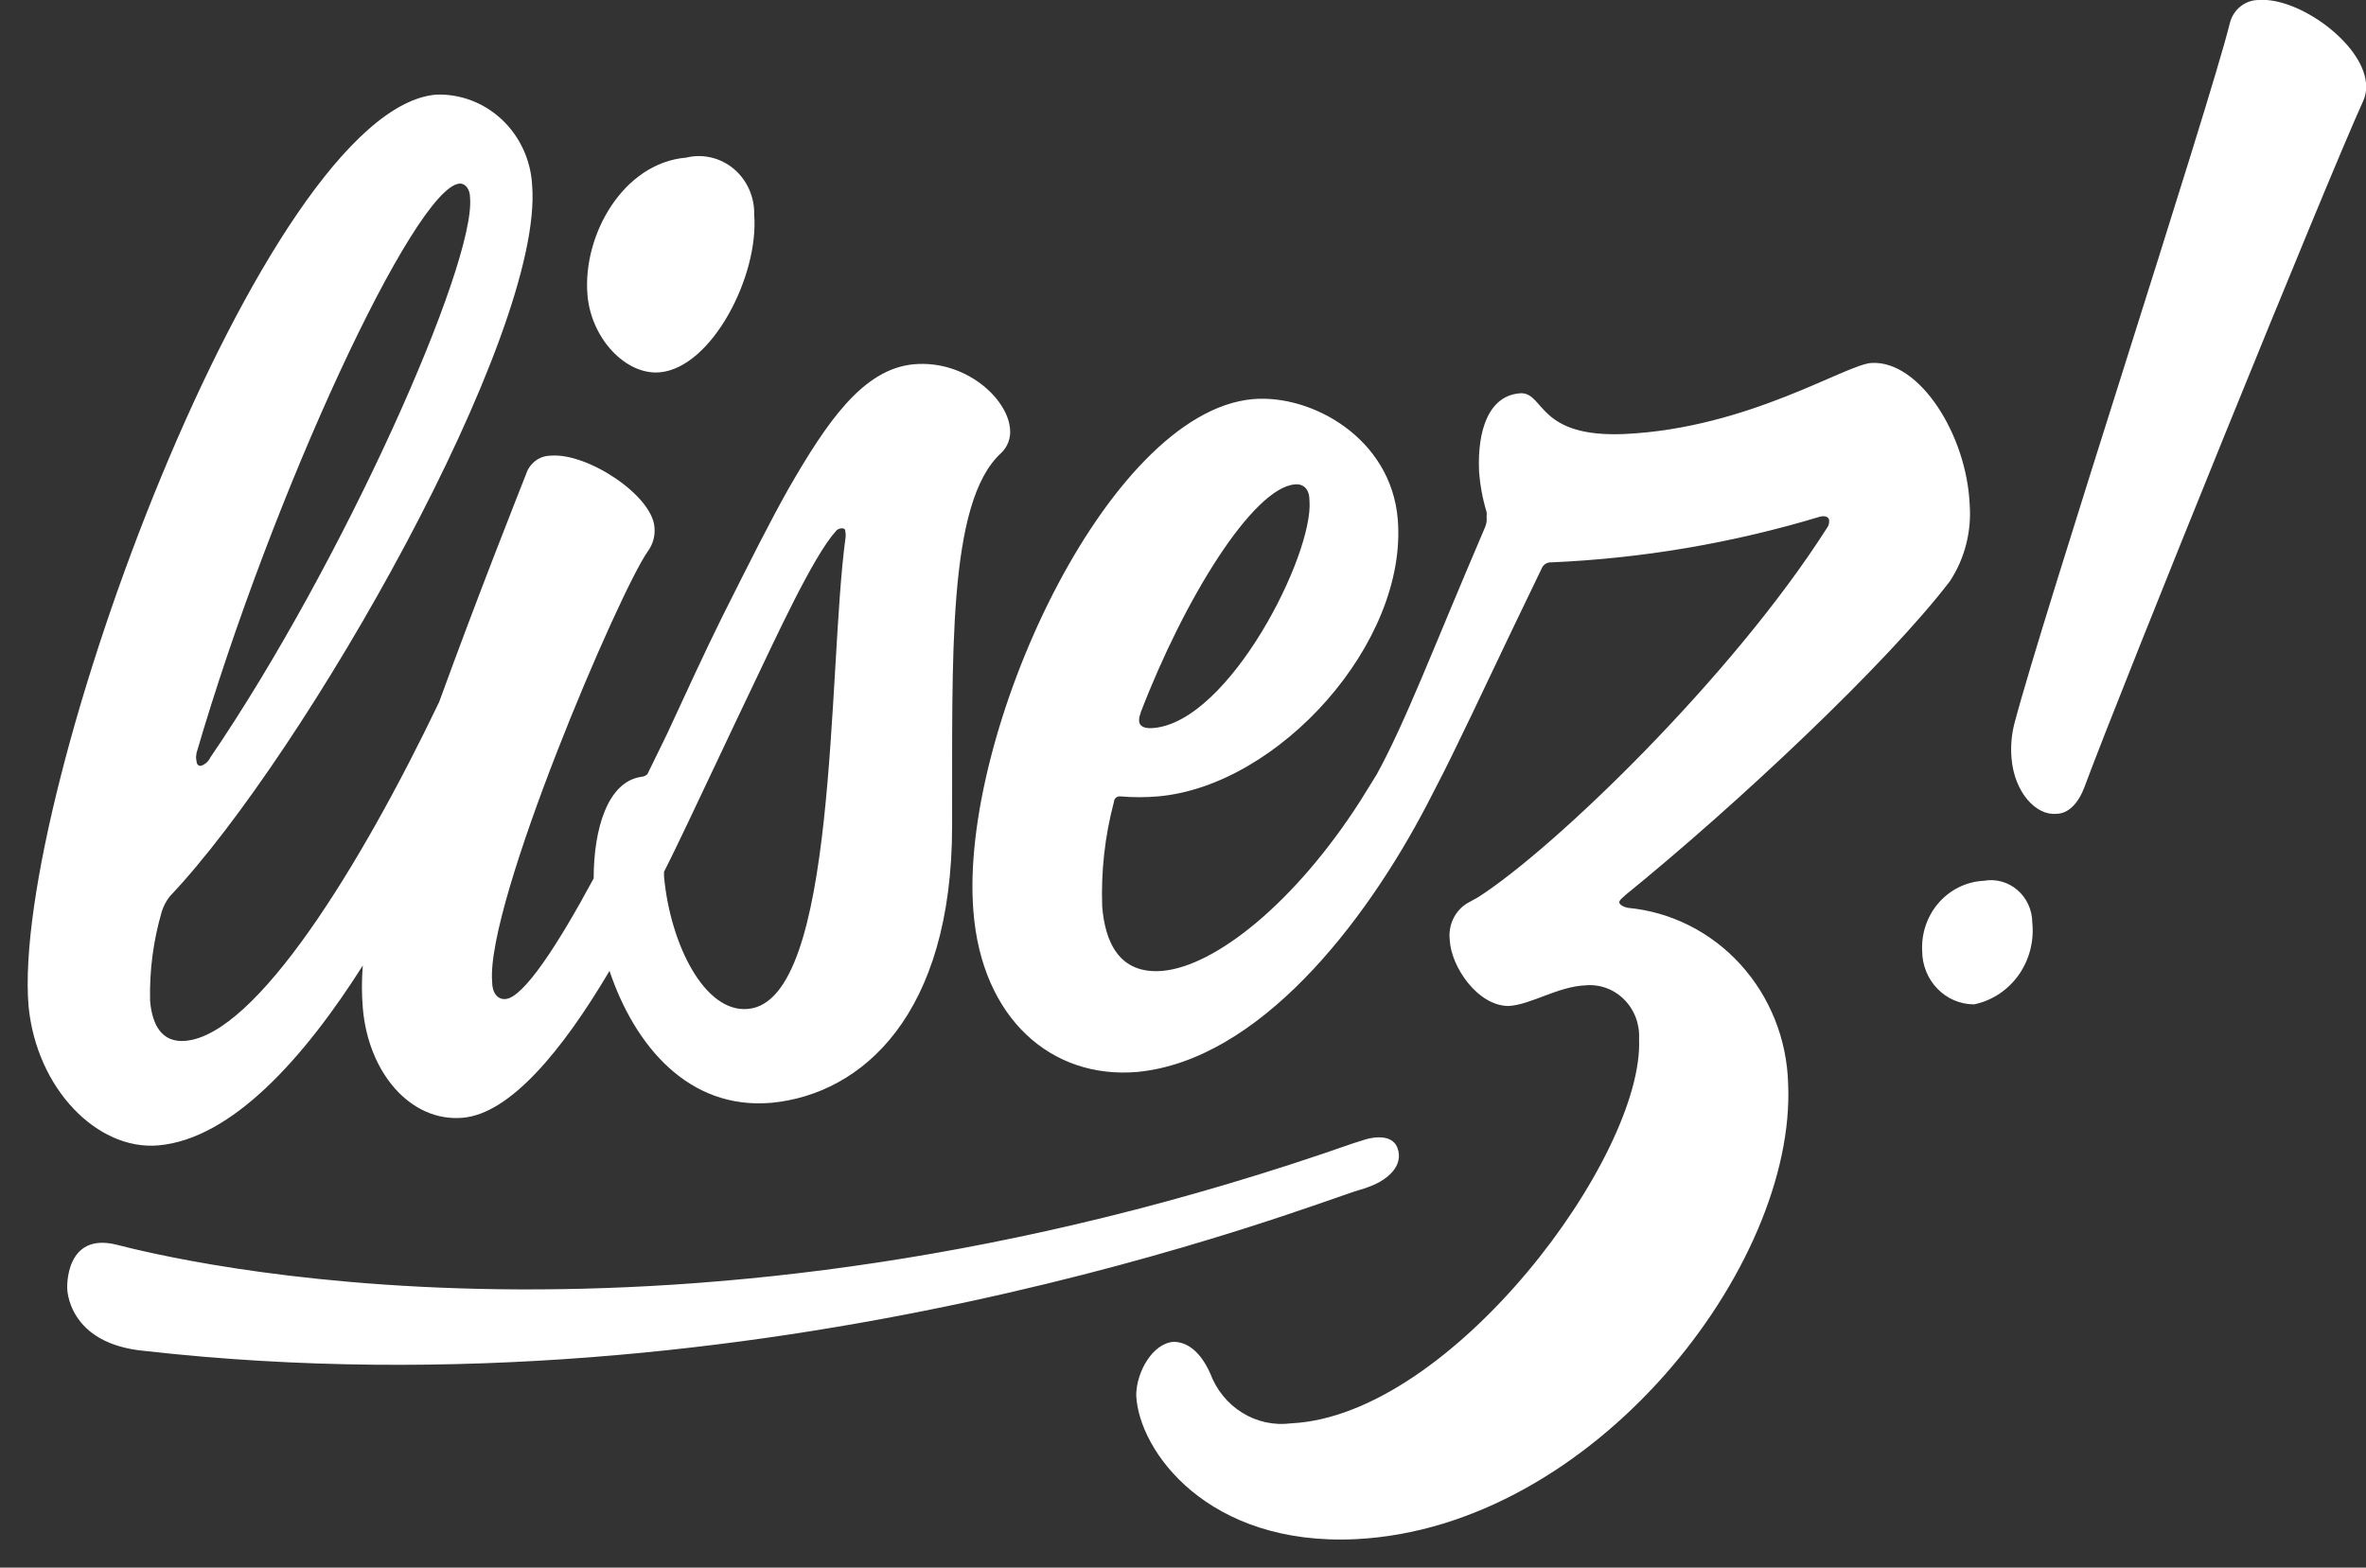<svg width="83" height="55" viewBox="0 0 83 55" fill="none" xmlns="http://www.w3.org/2000/svg">
<rect x="0" y="0" width="83" height="55" fill="#333333" stroke="none"/>
<path fill-rule="evenodd" clip-rule="evenodd" d="M5.556 40.185C3.433 40.373 1.283 38.219 1.001 35.295C0.39 27.884 9.264 3.837 15.296 3.32C16.148 3.289 16.977 3.603 17.607 4.195C18.237 4.788 18.618 5.611 18.667 6.489C19.095 11.746 10.668 26.473 5.966 31.439C5.835 31.599 5.736 31.785 5.675 31.984C5.379 32.996 5.24 34.05 5.265 35.107C5.337 35.962 5.675 36.593 6.513 36.517C8.991 36.291 12.626 30.433 15.405 24.63C16.808 20.774 18.212 17.257 18.457 16.627C18.518 16.442 18.633 16.28 18.787 16.166C18.94 16.051 19.125 15.989 19.314 15.987C20.599 15.875 22.867 17.37 22.958 18.489C22.989 18.791 22.908 19.093 22.731 19.335C21.719 20.765 17.045 31.683 17.264 34.439C17.264 34.824 17.446 35.078 17.738 35.05C18.366 34.994 19.56 33.169 20.826 30.818C20.826 29.059 21.328 27.414 22.503 27.254C22.581 27.249 22.655 27.215 22.712 27.16L23.396 25.759C24.052 24.338 24.744 22.834 25.327 21.658C26.375 19.57 26.985 18.348 27.678 17.116C28.999 14.831 30.265 12.94 32.06 12.78C33.855 12.621 35.34 13.966 35.431 15.038C35.449 15.195 35.43 15.355 35.376 15.504C35.322 15.653 35.235 15.786 35.122 15.893C33.218 17.624 33.418 23.116 33.4 28.975C33.4 35.614 30.238 38.379 27.077 38.69C24.143 38.953 22.257 36.668 21.382 34.063C19.715 36.884 17.884 39.075 16.234 39.216C14.412 39.376 12.918 37.646 12.727 35.361C12.686 34.866 12.686 34.369 12.727 33.875C10.677 37.11 8.135 39.959 5.556 40.185ZM57.007 31.42C56.906 31.505 56.797 31.589 56.806 31.665C56.815 31.74 56.952 31.824 57.125 31.853C58.626 31.997 60.025 32.702 61.057 33.837C62.089 34.972 62.684 36.457 62.728 38.013C63.02 44.445 55.886 53.586 47.568 54C42.365 54.254 39.951 50.906 39.859 48.959C39.859 48.141 40.434 47.125 41.172 47.078C41.591 47.078 42.083 47.351 42.456 48.188C42.671 48.764 43.067 49.25 43.581 49.567C44.094 49.884 44.696 50.014 45.29 49.937C50.948 49.665 57.681 40.533 57.499 36.451C57.513 36.194 57.473 35.937 57.382 35.697C57.291 35.456 57.15 35.24 56.97 35.061C56.79 34.882 56.575 34.746 56.339 34.661C56.103 34.577 55.852 34.546 55.603 34.571C54.638 34.617 53.708 35.248 52.925 35.295C51.841 35.295 50.902 33.922 50.857 32.972C50.829 32.724 50.87 32.473 50.974 32.248C51.079 32.023 51.244 31.834 51.449 31.702L51.841 31.486C54.51 29.784 60.76 23.756 64.095 18.517C64.146 18.447 64.171 18.36 64.168 18.273C64.168 18.141 64.031 18.075 63.831 18.132C60.768 19.055 57.607 19.592 54.419 19.73C54.344 19.726 54.27 19.746 54.208 19.789C54.146 19.831 54.098 19.893 54.073 19.965C52.533 23.144 51.731 24.884 51.175 26.012C50.829 26.737 50.447 27.489 50.073 28.204C47.868 32.436 44.151 37.194 39.905 37.608C36.88 37.871 34.438 35.727 34.147 31.965C33.646 25.815 38.803 14.464 43.95 14.003C46.01 13.824 48.797 15.367 49.034 18.216C49.39 22.552 44.861 27.564 40.634 27.94C40.188 27.979 39.74 27.979 39.295 27.94C39.267 27.938 39.24 27.941 39.214 27.95C39.188 27.958 39.165 27.972 39.144 27.991C39.124 28.009 39.107 28.032 39.095 28.057C39.084 28.082 39.077 28.11 39.076 28.138C38.759 29.335 38.621 30.575 38.666 31.815C38.766 33.019 39.24 34.194 40.78 34.063C42.657 33.893 45.445 31.646 47.713 28.11L48.296 27.169C49.326 25.288 50.255 22.796 52.096 18.498C52.146 18.384 52.165 18.257 52.15 18.132C52.158 18.076 52.158 18.018 52.15 17.962C52.009 17.498 51.92 17.018 51.886 16.533C51.822 15.103 52.223 13.853 53.362 13.796C54.182 13.796 53.945 15.367 57.007 15.226C61.353 15.019 64.751 12.78 65.662 12.733C67.339 12.649 68.988 15.245 69.097 17.699C69.167 18.651 68.923 19.599 68.405 20.389C66.209 23.266 60.952 28.213 56.998 31.42H57.007ZM23.296 30.602C23.291 30.658 23.291 30.715 23.296 30.771C23.514 33.113 24.708 35.539 26.238 35.398C29.4 35.125 29.035 23.53 29.655 18.912C29.671 18.825 29.671 18.736 29.655 18.649C29.655 18.567 29.61 18.53 29.518 18.536C29.48 18.537 29.442 18.547 29.407 18.565C29.372 18.583 29.342 18.608 29.318 18.64C28.516 19.533 27.204 22.401 26.412 24.056C25.619 25.712 24.826 27.414 24.143 28.843C23.869 29.417 23.587 30.009 23.286 30.602H23.296ZM6.895 26.445C6.872 26.528 6.872 26.616 6.895 26.699C6.895 26.821 6.968 26.878 7.05 26.868C7.121 26.845 7.187 26.807 7.243 26.757C7.299 26.707 7.345 26.645 7.378 26.577C12.034 19.749 16.699 9.254 16.489 6.931C16.489 6.63 16.316 6.423 16.116 6.442C14.549 6.583 9.565 17.266 6.886 26.445H6.895ZM40.014 25.025C39.976 25.107 39.957 25.197 39.96 25.288C39.96 25.439 40.087 25.58 40.47 25.542C43.139 25.307 46.092 19.439 45.937 17.558C45.937 17.182 45.745 16.965 45.426 16.994C43.959 17.116 41.554 20.981 40.005 25.025H40.014ZM69.589 30.903C69.796 30.864 70.009 30.873 70.213 30.929C70.417 30.984 70.606 31.085 70.769 31.224C70.931 31.362 71.062 31.536 71.152 31.732C71.243 31.929 71.291 32.143 71.293 32.361C71.362 33.017 71.191 33.676 70.814 34.208C70.436 34.741 69.879 35.108 69.252 35.238C68.769 35.238 68.305 35.04 67.963 34.687C67.622 34.335 67.43 33.856 67.43 33.357C67.4 32.738 67.61 32.131 68.013 31.671C68.416 31.211 68.98 30.934 69.58 30.903H69.589ZM83.001 2.925C83.022 3.137 82.988 3.352 82.9 3.545C81.616 6.367 74.473 23.981 73.124 27.611C72.887 28.241 72.523 28.552 72.131 28.552C71.43 28.617 70.664 27.809 70.564 26.596C70.53 26.191 70.564 25.784 70.664 25.392C71.648 21.63 77.479 3.809 78.217 0.837C78.27 0.601 78.399 0.389 78.582 0.238C78.766 0.086 78.993 0.002 79.229 -2.65287e-05C80.614 -0.113 82.882 1.505 83.001 2.925ZM23.141 13.063C21.956 13.166 20.735 11.878 20.608 10.345C20.435 8.238 21.865 5.718 24.07 5.53C24.358 5.459 24.659 5.458 24.948 5.526C25.237 5.594 25.507 5.729 25.738 5.922C25.968 6.114 26.153 6.359 26.277 6.636C26.402 6.914 26.464 7.218 26.457 7.523C26.63 9.677 24.972 12.903 23.141 13.063ZM48.032 41.633C47.913 41.682 47.792 41.723 47.668 41.755C46.046 42.235 26.858 49.853 5.091 47.398C2.358 47.154 2.358 45.197 2.358 45.197C2.358 45.197 2.267 43.204 4.107 43.674C5.948 44.144 23.423 48.545 47.476 40.11L47.895 39.978C47.895 39.978 48.807 39.677 49.025 40.279C49.244 40.881 48.715 41.379 48.041 41.633H48.032Z" fill="white"/>
</svg>
